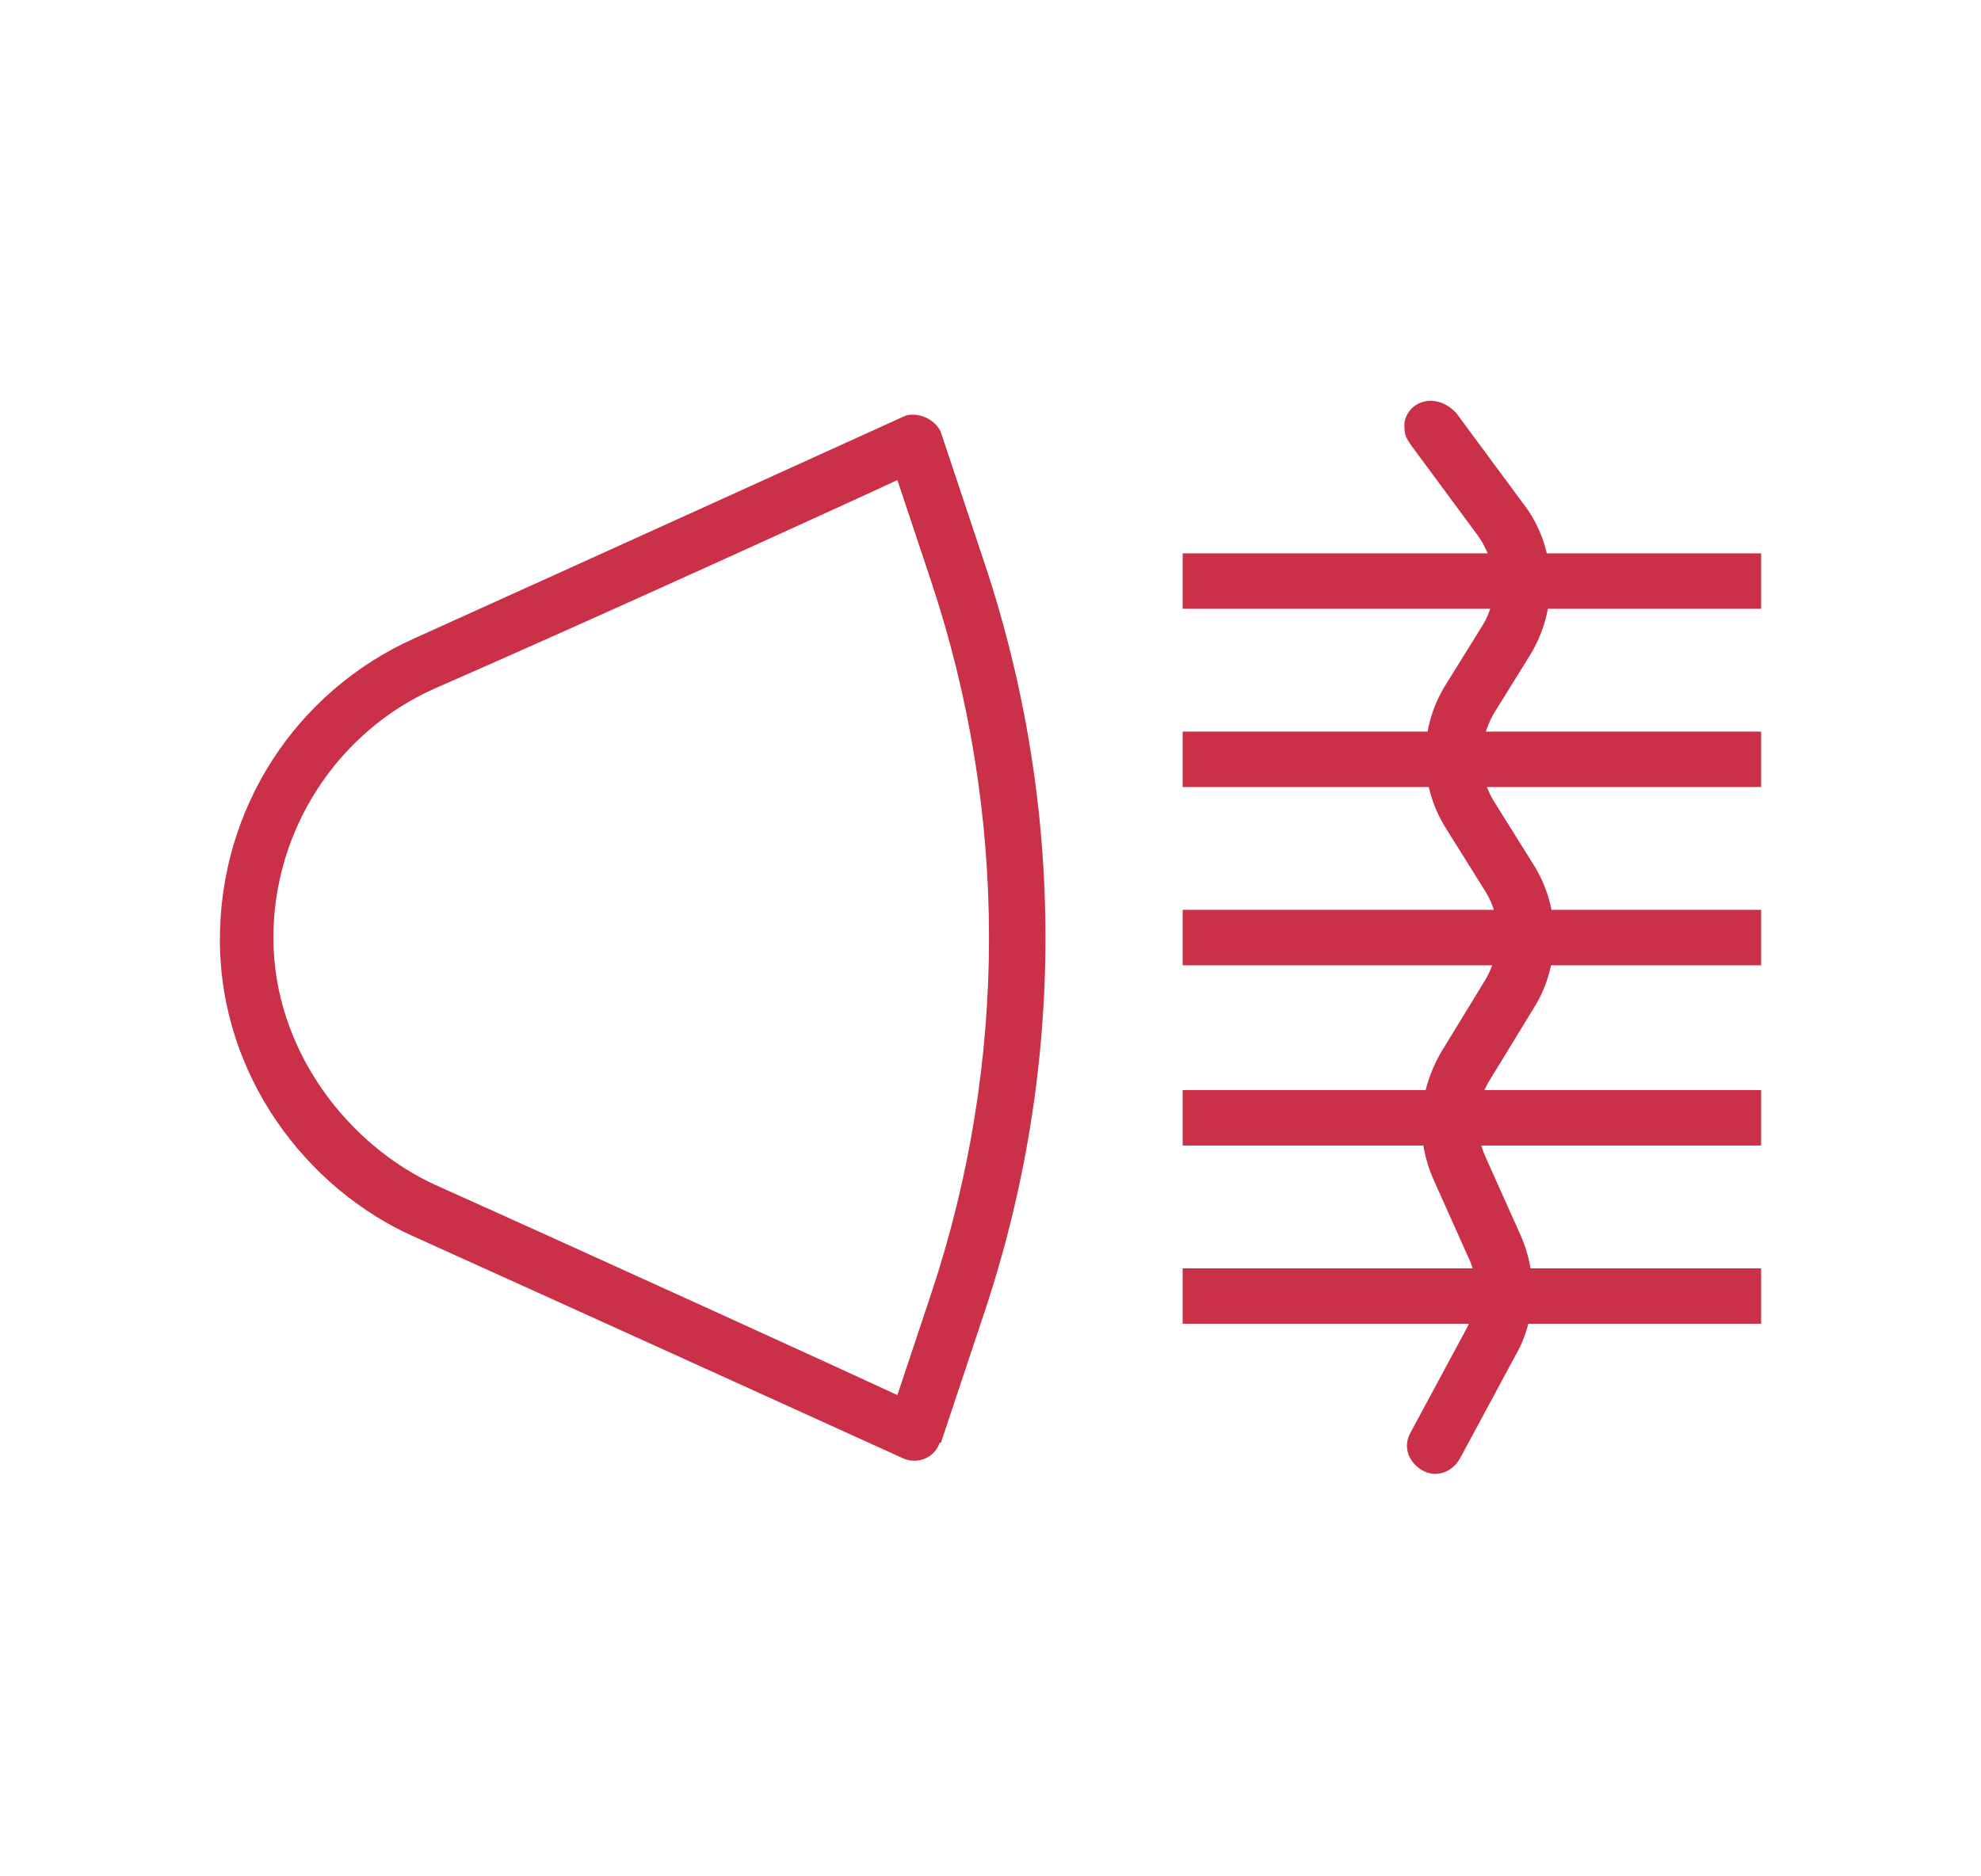 <?xml version="1.0" encoding="UTF-8"?> <!-- Generator: Adobe Illustrator 23.0.3, SVG Export Plug-In . SVG Version: 6.00 Build 0) --> <svg xmlns="http://www.w3.org/2000/svg" xmlns:xlink="http://www.w3.org/1999/xlink" version="1.1" id="Calque_1" x="0px" y="0px" viewBox="0 0 100 94.7" style="enable-background:new 0 0 100 94.7;" xml:space="preserve"> <style type="text/css"> .st0{fill-rule:evenodd;clip-rule:evenodd;fill:#CB3049;} </style> <g transform="translate(0,-1020.362)"> <path class="st0" d="M46.1,1041.3c-0.2,0-0.3,0-0.5,0.1c0,0-16.5,7.5-24.7,11.2c-6,2.7-9.8,8.6-9.8,15.2c0,6.9,4.4,12.6,9.8,15 c8.2,3.7,24.7,11.2,24.7,11.2c0.7,0.3,1.5,0,1.8-0.7c0,0,0-0.1,0.1-0.1l2.2-6.6c4.1-12.3,4.1-25.5,0-37.8l-2.2-6.6 C47.3,1041.7,46.7,1041.3,46.1,1041.3L46.1,1041.3z M45.3,1044.6l1.7,5.1c3.9,11.7,3.9,24.3,0,36l-1.7,5.1 c-1.7-0.8-15.5-7.1-23.3-10.6c-4.4-2-8.2-6.8-8.2-12.5l0,0c0-5.4,3.2-10.4,8.2-12.6C29.8,1051.7,43.6,1045.4,45.3,1044.6 L45.3,1044.6z"></path> <path class="st0" d="M59.7,1048.3v2.8h29.2v-2.8H59.7z"></path> <path class="st0" d="M59.7,1057.3v2.8h29.2v-2.8H59.7z"></path> <path class="st0" d="M59.7,1066.3v2.8h29.2v-2.8H59.7z"></path> <path class="st0" d="M59.7,1075.4v2.8h29.2v-2.8H59.7z"></path> <path class="st0" d="M59.7,1084.4v2.8h29.2v-2.8H59.7z"></path> <path class="st0" d="M72.2,1040.6c-0.8,0-1.4,0.7-1.3,1.4c0,0.3,0.1,0.5,0.3,0.8l3.4,4.6c1,1.4,1.1,3.2,0.2,4.6l-1.8,2.9 c-1.4,2.2-1.4,5.1,0,7.3l2,3.2c0.8,1.3,0.8,3,0,4.4l-2.2,3.6c-1.2,2-1.4,4.4-0.4,6.6l1.7,3.8c0.6,1.2,0.5,2.6-0.1,3.7l-2.8,5.2 c-0.4,0.7-0.1,1.5,0.6,1.9c0.7,0.4,1.5,0.1,1.9-0.6l2.8-5.2c1.1-1.9,1.1-4.3,0.2-6.2l-1.7-3.8c-0.6-1.3-0.5-2.8,0.2-3.9l2.2-3.6 c1.4-2.2,1.4-5.1,0-7.3l-2-3.2c-0.8-1.3-0.8-3,0-4.4l1.8-2.9c1.5-2.4,1.4-5.5-0.3-7.7l-3.4-4.6 C73.1,1040.8,72.7,1040.6,72.2,1040.6L72.2,1040.6z"></path> </g> </svg> 